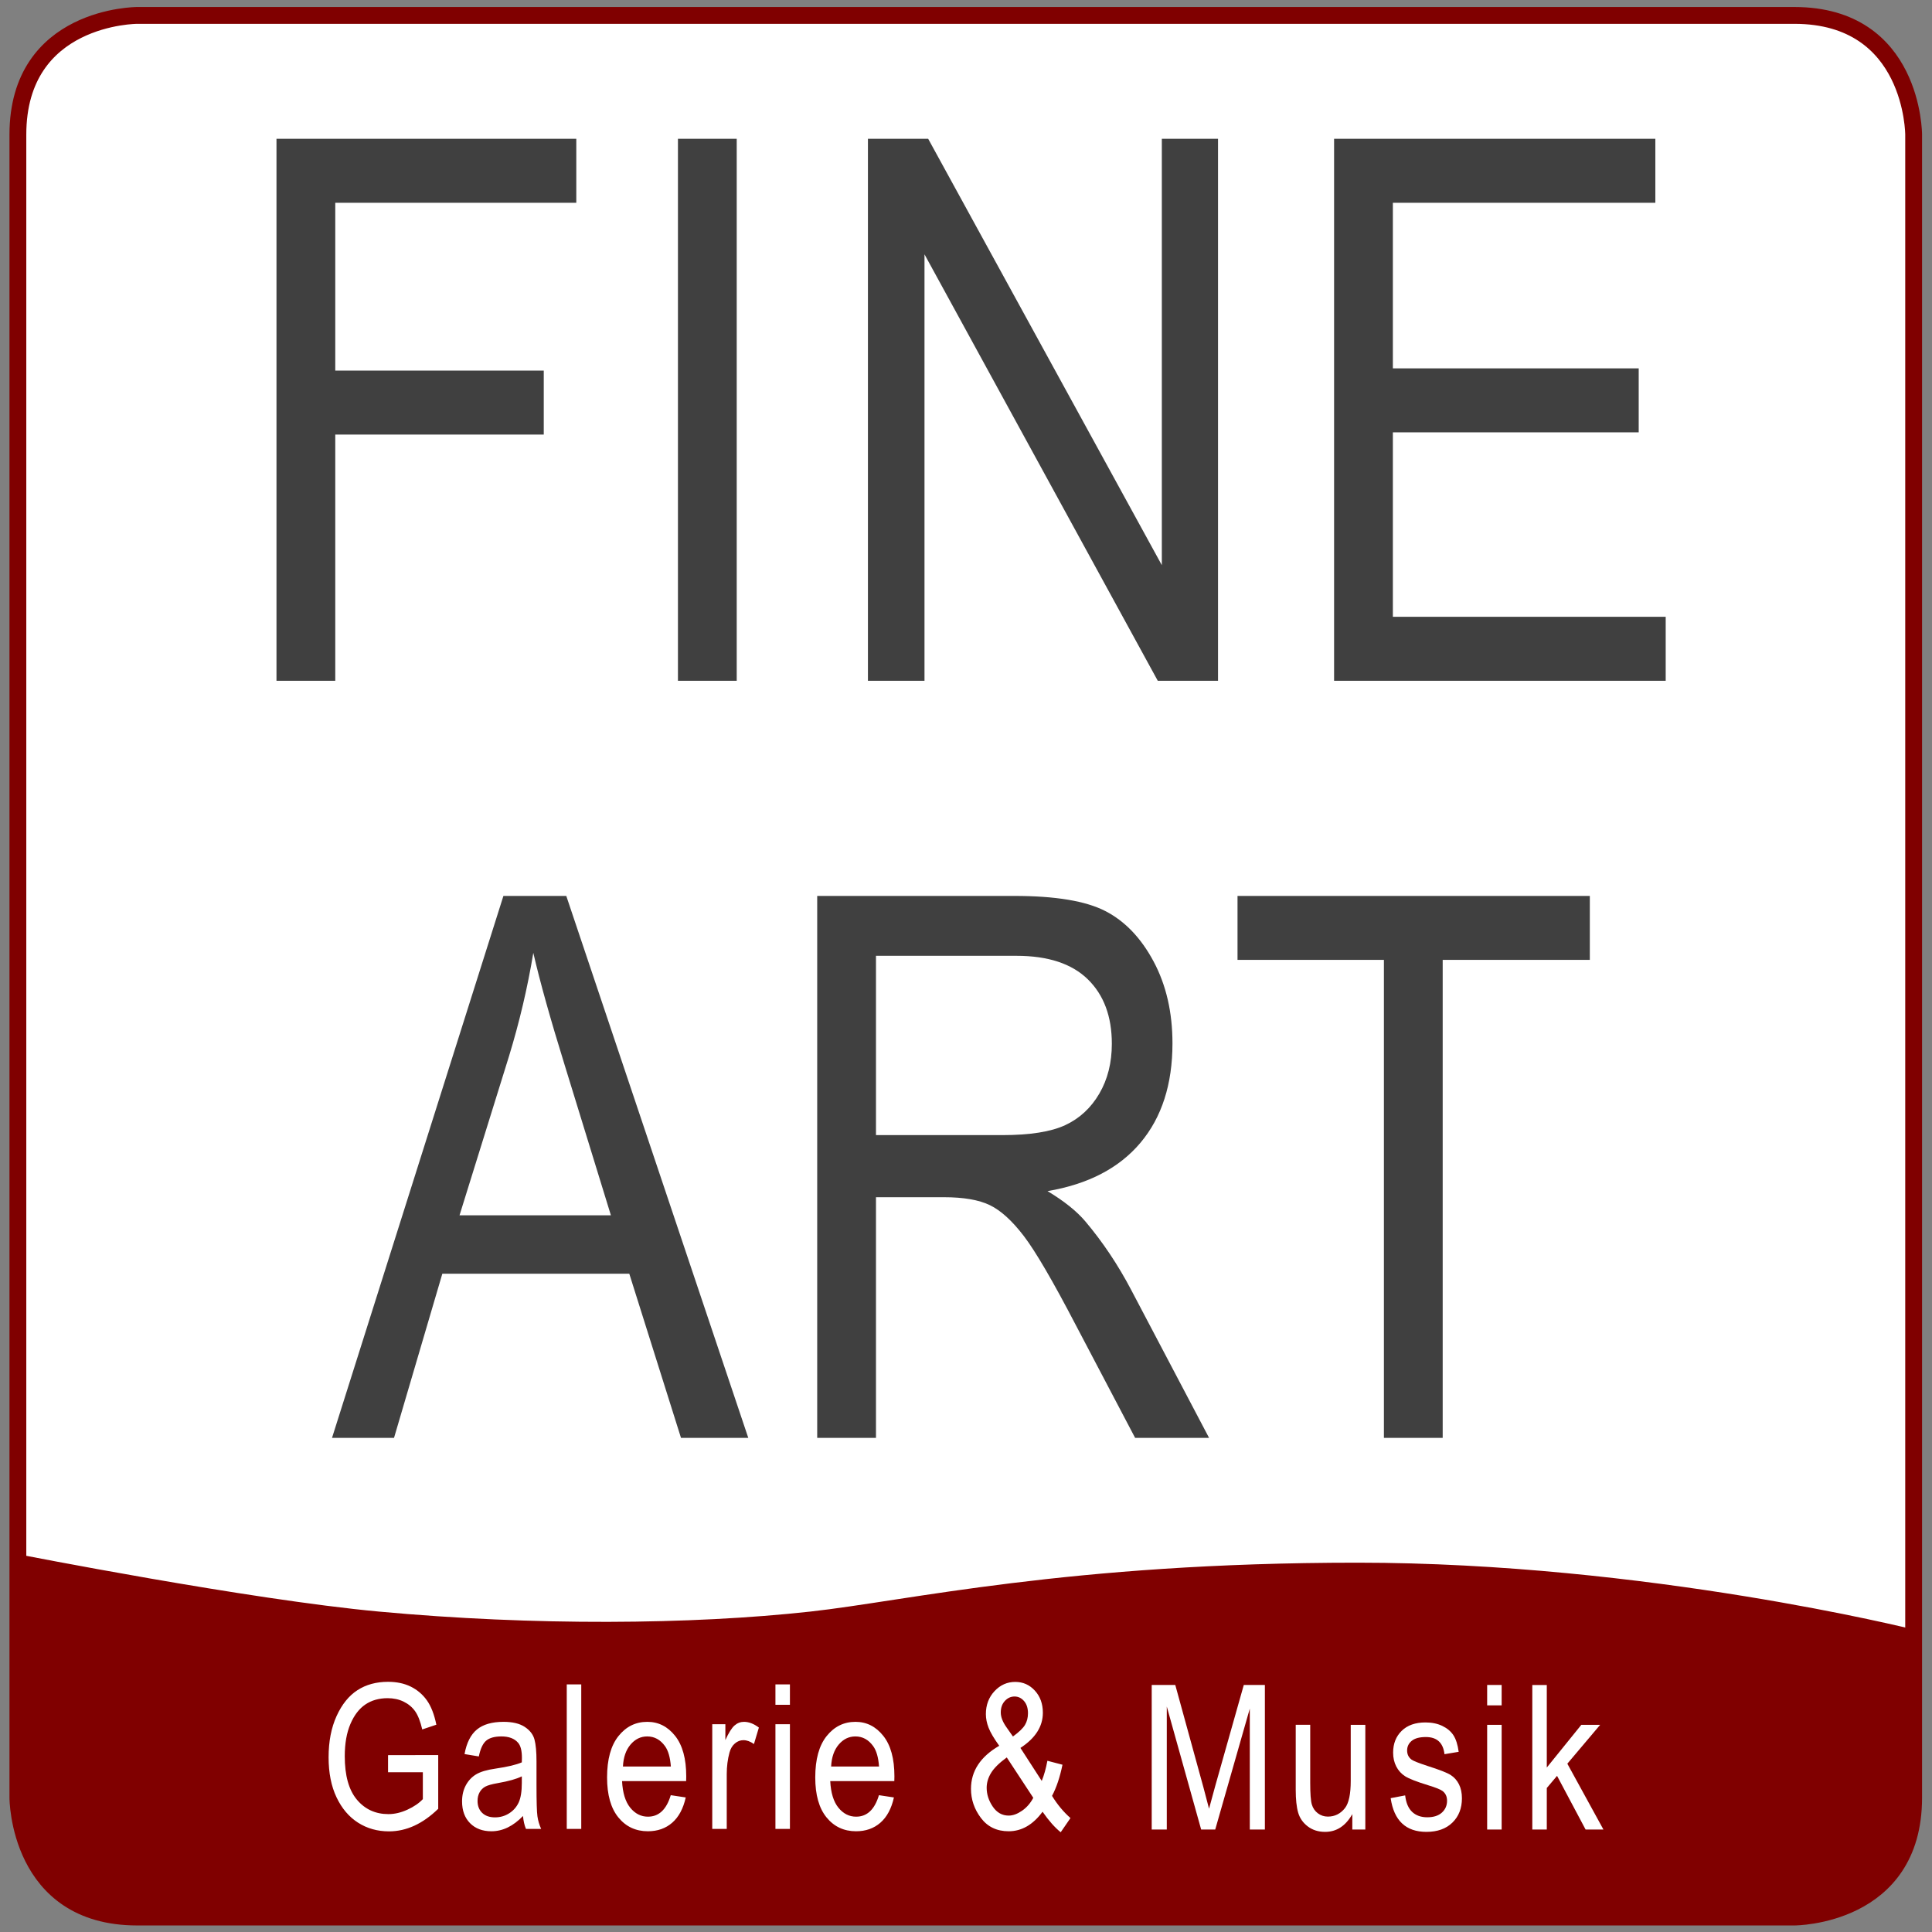 <?xml version="1.0" encoding="UTF-8" standalone="no"?>
<svg
   xmlns:dc="http://purl.org/dc/elements/1.1/"
   xmlns:cc="http://creativecommons.org/ns#"
   xmlns:rdf="http://www.w3.org/1999/02/22-rdf-syntax-ns#"
   xmlns:svg="http://www.w3.org/2000/svg"
   xmlns="http://www.w3.org/2000/svg"
   xmlns:sodipodi="http://sodipodi.sourceforge.net/DTD/sodipodi-0.dtd"
   xmlns:inkscape="http://www.inkscape.org/namespaces/inkscape"
   version="1.1"
   id="svg2"
   xml:space="preserve"
   width="612.28"
   height="612.28"
   viewBox="0 0 612.28 612.28"
   sodipodi:docname="fine art_galerie_musik_rot_allgemein.svg"
   inkscape:version="1.0.1 (3bc2e813f5, 2020-09-07)"><rect x="0" y="0" width="612.28" height="612.28" fill="#808080" stroke="none"/><defs
     id="defs6" /><sodipodi:namedview
     pagecolor="#ffffff"
     bordercolor="#666666"
     borderopacity="1"
     objecttolerance="10"
     gridtolerance="10"
     guidetolerance="10"
     inkscape:pageopacity="0"
     inkscape:pageshadow="2"
     inkscape:window-width="1680"
     inkscape:window-height="1026"
     id="namedview4"
     showgrid="false"
     inkscape:zoom="0.64262464"
     inkscape:cx="625.95644"
     inkscape:cy="316.17314"
     inkscape:window-x="0"
     inkscape:window-y="0"
     inkscape:window-maximized="1"
     inkscape:current-layer="g10"
     inkscape:document-rotation="0"
     showguides="true"
     inkscape:guide-bbox="true"><sodipodi:guide
       position="200.002,32.519"
       orientation="0,-1"
       id="guide876" /></sodipodi:namedview><g
     id="g10"
     inkscape:groupmode="layer"
     inkscape:label="ink_ext_XXXXXX"
     transform="matrix(1.333,0,0,-1.333,0,612.28)"><g
       id="g865"><path
         d="m 32.598,455.658 c 0,0 -28.346,0 -28.346,-28.347 V 31.902 c 0,0 0,-28.346 28.346,-28.346 H 426.614 c 0,0 28.347,0 28.347,28.346 v 395.409 c 0,0 0,28.347 -28.347,28.347 H 32.598"
         style="fill:#ffffff;fill-opacity:1;fill-rule:nonzero;stroke:none;stroke-width:0.1"
         id="path14"
         inkscape:connector-curvature="0" /><path
         d="m 32.598,455.658 c 0,0 -28.346,0 -28.346,-28.347 V 31.902 c 0,0 0,-28.346 28.346,-28.346 H 426.614 c 0,0 28.347,0 28.347,28.346 v 395.409 c 0,0 0,28.347 -28.347,28.347 z"
         style="fill:none;stroke:#800000;stroke-width:4;stroke-linecap:round;stroke-linejoin:bevel;stroke-miterlimit:4;stroke-dasharray:none;stroke-opacity:1"
         id="path16"
         inkscape:connector-curvature="0" /><path
         d="m 4.453,89.788 c 0,0 54.556,-10.74 85.606,-13.606 36.85,-3.402 74.268,-3.119 102.614,0 22.837,2.512 61.299,11.622 130.04,11.622 68.74,0 132.165,-15.874 132.165,-15.874 0,0 0,-28.914 0,-42.237 0,-14.74 -12.756,-25.795 -25.795,-25.795 -17.868,0 -390.612,0.116 -399.118,0 C 14.091,3.682 4.453,18.355 4.453,29.977 c 0,23.244 0,59.811 0,59.811"
         style="fill:#800000;fill-opacity:1;fill-rule:nonzero;stroke:none;stroke-width:0.1"
         id="path18"
         inkscape:connector-curvature="0" /><path
         d="m 93.678,117.476 11.484,39.023 h 44.451 l 12.29,-39.023 H 177.9 L 134.631,246.324 H 119.684 L 78.936,117.476 Z m 27.325,90.703 c 2.494,8.144 4.424,16.348 5.789,24.609 1.58,-6.855 4.07,-15.762 7.468,-26.718 l 10.981,-35.684 h -35.992 z m 87.258,-90.703 v 57.217 h 16.154 c 4.683,0 8.326,-0.632 10.932,-1.894 2.603,-1.262 5.296,-3.712 8.076,-7.351 2.779,-3.639 6.899,-10.7 12.36,-21.18 l 14.089,-26.792 h 17.579 l -18.457,35.068 c -3.164,6.035 -6.827,11.514 -10.987,16.436 -2.051,2.417 -5.04,4.804 -8.965,7.163 9.668,1.64 17.036,5.475 22.105,11.507 5.067,6.031 7.602,13.907 7.602,23.627 0,7.378 -1.494,13.864 -4.482,19.456 -2.988,5.592 -6.812,9.588 -11.47,11.988 -4.658,2.401 -11.88,3.603 -21.665,3.603 H 194.287 V 117.476 Z m 0,114.609 h 33.399 c 7.499,0 13.153,-1.86 16.962,-5.581 3.809,-3.721 5.713,-8.833 5.713,-15.337 0,-4.512 -0.997,-8.467 -2.988,-11.865 -1.993,-3.399 -4.688,-5.889 -8.086,-7.471 -3.399,-1.582 -8.38,-2.373 -14.941,-2.373 H 208.261 Z M 342.994,117.476 v 113.643 h 34.98 v 15.205 h -83.759 v -15.205 h 34.804 V 117.476 h 13.975"
         style="fill:#404040;fill-opacity:1;fill-rule:nonzero;stroke:none;stroke-width:0.1;stroke-miterlimit:4;stroke-dasharray:none"
         id="path22"
         inkscape:connector-curvature="0" /><path
         d="m 79.707,297.476 v 58.535 h 49.57 v 15.205 h -49.57 v 39.902 h 57.305 v 15.205 H 65.732 V 297.476 Z m 95.446,0 V 426.323 H 161.178 V 297.476 Z m 44.641,0 v 101.382 l 55.459,-101.382 h 14.326 V 426.323 H 276.22 V 324.961 L 220.673,426.323 H 206.347 V 297.476 Z m 176.217,0 v 15.205 h -64.863 v 43.857 h 58.447 v 15.205 h -58.447 v 39.375 h 62.402 v 15.205 H 317.173 V 297.476 h 78.838"
         style="fill:#404040;fill-opacity:1;fill-rule:nonzero;stroke:none;stroke-width:0.1"
         id="path24"
         inkscape:connector-curvature="0" /><g
         id="g950"
         transform="translate(4.769)"><path
           d="m 95.76,37.988 v -6.398 c -0.906,-0.969 -2.129,-1.805 -3.668,-2.508 -1.539,-0.703 -3.043,-1.055 -4.512,-1.055 -3.079,0 -5.578,1.146 -7.5,3.437 -1.922,2.291 -2.883,5.735 -2.883,10.333 0,3.018 0.449,5.575 1.348,7.67 0.898,2.096 2.086,3.64 3.562,4.633 1.476,0.993 3.238,1.49 5.285,1.49 1.406,0 2.672,-0.274 3.797,-0.82 1.125,-0.548 2.031,-1.301 2.719,-2.262 0.688,-0.961 1.257,-2.411 1.711,-4.348 l 3.352,1.125 c -0.5,2.453 -1.25,4.383 -2.25,5.789 -1,1.407 -2.274,2.492 -3.82,3.258 -1.547,0.765 -3.352,1.149 -5.414,1.149 -2.797,0 -5.219,-0.661 -7.266,-1.982 -2.047,-1.322 -3.703,-3.374 -4.969,-6.157 -1.266,-2.783 -1.898,-6.051 -1.898,-9.803 0,-3.706 0.629,-6.88 1.887,-9.522 1.257,-2.643 2.965,-4.652 5.121,-6.028 2.156,-1.375 4.609,-2.063 7.359,-2.063 2.062,0 4.07,0.449 6.023,1.347 1.953,0.899 3.844,2.239 5.672,4.02 V 42.066 L 87.487,42.043 v -4.055 z m 24.514,-13.476 h 3.609 c -0.438,0.968 -0.731,1.964 -0.879,2.988 -0.149,1.023 -0.223,3.504 -0.223,7.441 v 5.625 c 0,2.282 -0.161,4.016 -0.48,5.204 -0.32,1.187 -1.09,2.183 -2.309,2.988 -1.219,0.804 -2.898,1.207 -5.039,1.207 -2.75,0 -4.863,-0.609 -6.34,-1.828 -1.476,-1.219 -2.457,-3.164 -2.941,-5.836 l 3.398,-0.563 c 0.375,1.837 0.961,3.09 1.758,3.757 0.797,0.667 2,1.001 3.609,1.001 1.781,0 3.102,-0.5 3.961,-1.5 0.609,-0.688 0.914,-1.883 0.914,-3.586 l -0.024,-1.078 c -1.312,-0.572 -3.375,-1.064 -6.188,-1.476 -2.094,-0.297 -3.656,-0.759 -4.688,-1.383 -1.031,-0.625 -1.844,-1.493 -2.438,-2.602 -0.594,-1.109 -0.891,-2.383 -0.891,-3.82 0,-2.172 0.633,-3.899 1.898,-5.18 1.266,-1.281 2.961,-1.922 5.086,-1.922 1.344,0 2.641,0.305 3.891,0.914 1.25,0.61 2.453,1.516 3.609,2.719 0.109,-1.188 0.343,-2.211 0.703,-3.07 z m -0.984,10.945 c 0,-2.047 -0.25,-3.606 -0.75,-4.676 -0.5,-1.07 -1.254,-1.926 -2.262,-2.566 -1.008,-0.641 -2.129,-0.961 -3.363,-0.961 -1.297,0 -2.312,0.355 -3.047,1.066 -0.735,0.711 -1.101,1.66 -1.101,2.848 0,0.765 0.16,1.441 0.48,2.027 0.32,0.586 0.77,1.039 1.348,1.36 0.578,0.32 1.594,0.605 3.047,0.855 2.5,0.437 4.383,0.969 5.648,1.594 z m 14.131,-10.945 v 34.359 h -3.445 v -34.359 z m 15.866,2.906 c -1.657,0 -3.063,0.711 -4.219,2.133 -1.156,1.421 -1.805,3.531 -1.945,6.328 h 15.234 l 0.024,1.125 c 0,4.203 -0.883,7.414 -2.649,9.633 -1.765,2.218 -3.969,3.328 -6.609,3.328 -2.766,0 -5.051,-1.129 -6.855,-3.387 -1.804,-2.258 -2.707,-5.535 -2.707,-9.832 0,-4.141 0.895,-7.309 2.684,-9.504 1.789,-2.195 4.129,-3.293 7.02,-3.293 2.297,0 4.223,0.676 5.777,2.028 1.555,1.351 2.629,3.355 3.223,6.011 l -3.563,0.539 c -1.016,-3.406 -2.82,-5.109 -5.414,-5.109 z m -4.149,17.145 c 1.094,1.289 2.414,1.933 3.961,1.933 1.718,0 3.132,-0.773 4.242,-2.32 0.765,-1.063 1.226,-2.672 1.383,-4.828 h -11.391 c 0.109,2.187 0.711,3.925 1.804,5.215 z m 22.873,-20.051 V 37.543 c 0,1.812 0.218,3.523 0.656,5.133 0.25,0.922 0.68,1.64 1.289,2.156 0.609,0.516 1.281,0.774 2.016,0.774 0.812,0 1.648,-0.305 2.508,-0.915 l 1.171,3.915 c -1.203,0.906 -2.383,1.359 -3.539,1.359 -0.828,0 -1.574,-0.285 -2.238,-0.856 -0.664,-0.57 -1.394,-1.73 -2.191,-3.48 v 3.773 h -3.118 V 24.512 Z m 15.021,29.508 v 4.851 h -3.445 v -4.851 z m 0,-29.508 V 49.402 h -3.445 V 24.512 Z m 15.748,2.906 c -1.656,0 -3.062,0.711 -4.218,2.133 -1.157,1.421 -1.805,3.531 -1.946,6.328 h 15.235 l 0.023,1.125 c 0,4.203 -0.883,7.414 -2.648,9.633 -1.766,2.218 -3.969,3.328 -6.61,3.328 -2.765,0 -5.05,-1.129 -6.855,-3.387 -1.805,-2.258 -2.707,-5.535 -2.707,-9.832 0,-4.141 0.894,-7.309 2.683,-9.504 1.789,-2.195 4.129,-3.293 7.02,-3.293 2.297,0 4.222,0.676 5.777,2.028 1.555,1.351 2.629,3.355 3.223,6.011 l -3.562,0.539 c -1.016,-3.406 -2.821,-5.109 -5.415,-5.109 z m -4.148,17.145 c 1.094,1.289 2.414,1.933 3.961,1.933 1.719,0 3.133,-0.773 4.242,-2.32 0.766,-1.063 1.227,-2.672 1.383,-4.828 h -11.391 c 0.109,2.187 0.711,3.925 1.805,5.215 z m 52.778,-20.848 2.32,3.375 c -1.657,1.453 -3.118,3.21 -4.383,5.273 1.047,1.969 1.875,4.437 2.484,7.407 l -3.586,0.937 c -0.346,-1.846 -0.794,-3.442 -1.345,-4.787 l -5.067,7.843 c 3.556,2.311 5.334,5.099 5.334,8.363 0,2.123 -0.632,3.876 -1.898,5.258 -1.266,1.382 -2.821,2.073 -4.664,2.073 -1.922,0 -3.567,-0.734 -4.934,-2.201 -1.367,-1.467 -2.051,-3.285 -2.051,-5.455 0,-1.061 0.219,-2.15 0.657,-3.265 0.437,-1.117 1.277,-2.538 2.52,-4.263 -4.477,-2.595 -6.716,-6.009 -6.716,-10.244 0,-2.532 0.793,-4.845 2.379,-6.939 1.586,-2.094 3.777,-3.141 6.575,-3.141 3.093,0 5.781,1.547 8.062,4.641 1.484,-2.135 2.922,-3.76 4.313,-4.875 z m -12.889,24.951 c -0.908,1.278 -1.361,2.456 -1.361,3.532 0,1.123 0.324,2.035 0.972,2.737 0.648,0.702 1.418,1.053 2.309,1.053 0.875,0 1.625,-0.359 2.25,-1.077 0.625,-0.718 0.937,-1.686 0.937,-2.903 0,-1.047 -0.235,-1.968 -0.705,-2.764 -0.47,-0.796 -1.425,-1.717 -2.867,-2.763 z m 3.682,-19.846 c -1.107,-0.763 -2.159,-1.144 -3.157,-1.144 -1.559,0 -2.822,0.711 -3.788,2.132 -0.967,1.422 -1.45,2.913 -1.45,4.476 0,1.218 0.351,2.401 1.054,3.55 0.703,1.148 1.944,2.37 3.725,3.667 l 6.305,-9.599 c -0.686,-1.292 -1.582,-2.32 -2.689,-3.082 z"
           style="fill:#ffffff;fill-opacity:1;fill-rule:nonzero;stroke:none;stroke-width:0.1"
           id="path20"
           inkscape:connector-curvature="0"
           sodipodi:nodetypes="cccssscssccccccsccsccscccccccccssccsccccsccccccscscccsccscsccccscccccscccccscscscccscscccccscssccsccccccccccccccccscccccscscscccscscccccccccccssscsccscscccscsssccccscscccc" /><path
           d="m 272.631,24.368 v 29.23 l 8.169,-29.23 h 3.349 l 8.216,28.736 V 24.368 h 3.586 v 34.359 h -5.017 l -6.758,-23.906 c -0.673,-2.406 -1.174,-4.242 -1.502,-5.508 l -1.338,5.086 -6.687,24.328 h -5.604 V 24.368 Z m 47.201,0 v 24.89 h -3.469 v -13.336 c 0,-3.125 -0.453,-5.273 -1.359,-6.445 -1.063,-1.359 -2.422,-2.039 -4.078,-2.039 -0.891,0 -1.684,0.262 -2.379,0.785 -0.695,0.524 -1.172,1.219 -1.43,2.086 -0.258,0.867 -0.386,2.582 -0.386,5.145 v 13.804 h -3.446 v -15.421 c 0,-2.297 0.191,-4.11 0.574,-5.438 0.383,-1.328 1.145,-2.426 2.286,-3.293 1.14,-0.867 2.515,-1.301 4.125,-1.301 1.359,0 2.578,0.352 3.656,1.055 1.078,0.703 2.015,1.758 2.812,3.164 v -3.656 z m 14.529,-0.563 c 2.61,0 4.668,0.736 6.176,2.207 1.508,1.471 2.262,3.397 2.262,5.776 0,1.283 -0.234,2.391 -0.701,3.322 -0.467,0.931 -1.121,1.667 -1.961,2.207 -0.841,0.54 -2.693,1.264 -5.556,2.173 -2.082,0.684 -3.334,1.182 -3.757,1.493 -0.704,0.529 -1.056,1.253 -1.056,2.171 0,0.934 0.367,1.7 1.101,2.299 0.735,0.6 1.852,0.899 3.352,0.899 2.64,0 4.117,-1.359 4.43,-4.078 l 3.375,0.563 c -0.235,1.718 -0.657,3.038 -1.266,3.96 -0.609,0.922 -1.488,1.656 -2.637,2.204 -1.148,0.546 -2.481,0.82 -3.996,0.82 -2.406,0 -4.289,-0.664 -5.648,-1.992 -1.36,-1.329 -2.039,-3.055 -2.039,-5.18 0,-1.234 0.249,-2.336 0.75,-3.305 0.499,-0.969 1.203,-1.742 2.109,-2.32 0.906,-0.578 2.703,-1.281 5.391,-2.109 1.859,-0.563 3.031,-1.032 3.515,-1.407 0.703,-0.547 1.055,-1.312 1.055,-2.296 0,-1.141 -0.409,-2.083 -1.228,-2.825 -0.818,-0.742 -1.976,-1.113 -3.472,-1.113 -1.496,0 -2.697,0.428 -3.601,1.283 -0.904,0.856 -1.457,2.162 -1.66,3.92 l -3.445,-0.656 c 0.781,-5.344 3.617,-8.016 8.507,-8.016 z m 17.881,30.071 v 4.851 h -3.445 v -4.851 z m 0,-29.508 v 24.89 h -3.445 v -24.89 z m 10.733,0 v 9.867 l 2.441,2.889 6.781,-12.756 h 4.243 l -8.581,15.648 7.807,9.242 h -4.479 l -8.212,-10.157 v 19.626 h -3.445 V 24.368 h 3.445"
           style="fill:#ffffff;fill-opacity:1;fill-rule:nonzero;stroke:none;stroke-width:0.1"
           id="path20-9"
           inkscape:connector-curvature="0" /></g></g></g></svg>
